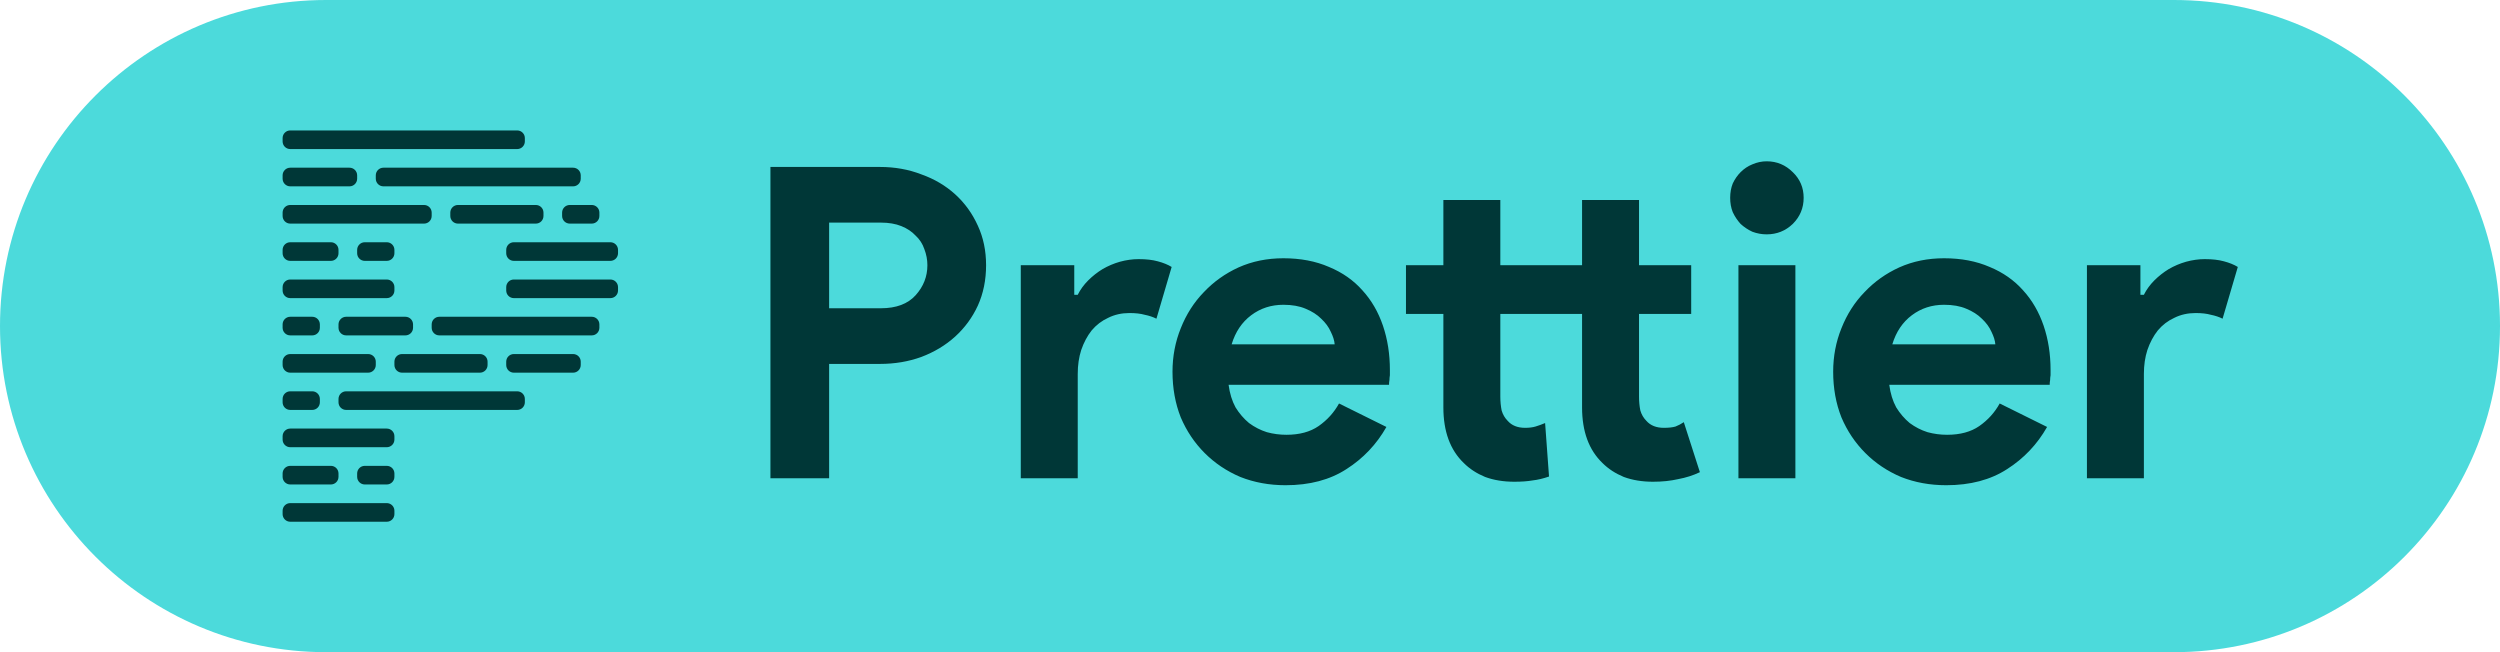 <svg width="115" height="30" viewBox="0 0 115 30" fill="none" xmlns="http://www.w3.org/2000/svg">
<path d="M0 15C0 6.716 6.716 0 15 0H100C108.284 0 115 6.716 115 15V15C115 23.284 108.284 30 100 30H15C6.716 30 0 23.284 0 15V15Z" fill="#4CDADB"/>
<path d="M35.44 22V7.68H40.48C41.16 7.68 41.793 7.793 42.38 8.02C42.98 8.233 43.5 8.54 43.94 8.94C44.38 9.34 44.727 9.82 44.98 10.38C45.233 10.927 45.36 11.533 45.36 12.2C45.36 12.88 45.233 13.5 44.98 14.06C44.727 14.607 44.38 15.08 43.94 15.48C43.5 15.88 42.98 16.193 42.38 16.42C41.793 16.633 41.16 16.74 40.48 16.74H38.14V22H35.44ZM40.52 14.18C41.227 14.18 41.76 13.98 42.12 13.58C42.48 13.18 42.66 12.72 42.66 12.2C42.66 11.947 42.613 11.7 42.52 11.46C42.44 11.22 42.307 11.013 42.12 10.84C41.947 10.653 41.727 10.507 41.46 10.4C41.193 10.293 40.88 10.24 40.52 10.24H38.14V14.18H40.52ZM46.956 12.2H49.416V13.56H49.576C49.696 13.32 49.856 13.1 50.056 12.9C50.256 12.7 50.476 12.527 50.716 12.38C50.969 12.233 51.236 12.12 51.516 12.04C51.809 11.96 52.096 11.92 52.376 11.92C52.723 11.92 53.016 11.953 53.256 12.02C53.509 12.087 53.723 12.173 53.896 12.28L53.196 14.66C53.036 14.58 52.856 14.52 52.656 14.48C52.469 14.427 52.236 14.4 51.956 14.4C51.596 14.4 51.269 14.473 50.976 14.62C50.683 14.753 50.429 14.947 50.216 15.2C50.016 15.453 49.856 15.753 49.736 16.1C49.629 16.433 49.576 16.8 49.576 17.2V22H46.956V12.2ZM63.775 19.64C63.322 20.44 62.708 21.087 61.935 21.58C61.175 22.073 60.242 22.32 59.135 22.32C58.388 22.32 57.695 22.193 57.055 21.94C56.428 21.673 55.882 21.307 55.415 20.84C54.948 20.373 54.582 19.827 54.315 19.2C54.062 18.56 53.935 17.86 53.935 17.1C53.935 16.393 54.062 15.727 54.315 15.1C54.568 14.46 54.922 13.907 55.375 13.44C55.828 12.96 56.362 12.58 56.975 12.3C57.602 12.02 58.288 11.88 59.035 11.88C59.822 11.88 60.522 12.013 61.135 12.28C61.748 12.533 62.262 12.893 62.675 13.36C63.088 13.813 63.402 14.353 63.615 14.98C63.828 15.607 63.935 16.287 63.935 17.02C63.935 17.113 63.935 17.193 63.935 17.26C63.922 17.34 63.915 17.413 63.915 17.48C63.902 17.547 63.895 17.62 63.895 17.7H56.515C56.568 18.1 56.675 18.447 56.835 18.74C57.008 19.02 57.215 19.26 57.455 19.46C57.708 19.647 57.982 19.787 58.275 19.88C58.568 19.96 58.868 20 59.175 20C59.775 20 60.268 19.867 60.655 19.6C61.055 19.32 61.368 18.973 61.595 18.56L63.775 19.64ZM61.395 15.84C61.382 15.667 61.322 15.473 61.215 15.26C61.122 15.047 60.975 14.847 60.775 14.66C60.588 14.473 60.348 14.32 60.055 14.2C59.775 14.08 59.435 14.02 59.035 14.02C58.475 14.02 57.982 14.18 57.555 14.5C57.128 14.82 56.828 15.267 56.655 15.84H61.395ZM69.015 18.24C69.015 18.467 69.035 18.68 69.075 18.88C69.129 19.067 69.222 19.227 69.355 19.36C69.542 19.573 69.809 19.68 70.155 19.68C70.342 19.68 70.502 19.66 70.635 19.62C70.769 19.58 70.915 19.527 71.075 19.46L71.255 21.92C70.989 22.013 70.735 22.073 70.495 22.1C70.269 22.14 69.989 22.16 69.655 22.16C69.162 22.16 68.715 22.087 68.315 21.94C67.929 21.78 67.602 21.567 67.335 21.3C66.709 20.7 66.395 19.847 66.395 18.74V14.44H64.675V12.2H66.395V9.2H69.015V12.2H72.775V9.2H75.395V12.2H77.795V14.44H75.395V18.24C75.395 18.467 75.415 18.68 75.455 18.88C75.509 19.067 75.602 19.227 75.735 19.36C75.922 19.573 76.189 19.68 76.535 19.68C76.762 19.68 76.942 19.66 77.075 19.62C77.209 19.567 77.335 19.5 77.455 19.42L78.195 21.72C77.889 21.867 77.555 21.973 77.195 22.04C76.849 22.12 76.462 22.16 76.035 22.16C75.542 22.16 75.095 22.087 74.695 21.94C74.309 21.78 73.982 21.567 73.715 21.3C73.089 20.7 72.775 19.847 72.775 18.74V14.44H69.015V18.24ZM81.267 10.78C81.041 10.78 80.821 10.74 80.608 10.66C80.407 10.567 80.228 10.447 80.067 10.3C79.921 10.14 79.801 9.96 79.707 9.76C79.627 9.56 79.588 9.34 79.588 9.1C79.588 8.86 79.627 8.64 79.707 8.44C79.801 8.24 79.921 8.067 80.067 7.92C80.228 7.76 80.407 7.64 80.608 7.56C80.821 7.467 81.041 7.42 81.267 7.42C81.734 7.42 82.134 7.587 82.468 7.92C82.801 8.24 82.968 8.633 82.968 9.1C82.968 9.567 82.801 9.967 82.468 10.3C82.134 10.62 81.734 10.78 81.267 10.78ZM79.968 22V12.2H82.588V22H79.968ZM94.166 19.64C93.712 20.44 93.099 21.087 92.326 21.58C91.566 22.073 90.632 22.32 89.526 22.32C88.779 22.32 88.086 22.193 87.446 21.94C86.819 21.673 86.272 21.307 85.806 20.84C85.339 20.373 84.972 19.827 84.706 19.2C84.452 18.56 84.326 17.86 84.326 17.1C84.326 16.393 84.452 15.727 84.706 15.1C84.959 14.46 85.312 13.907 85.766 13.44C86.219 12.96 86.752 12.58 87.366 12.3C87.992 12.02 88.679 11.88 89.426 11.88C90.212 11.88 90.912 12.013 91.526 12.28C92.139 12.533 92.652 12.893 93.066 13.36C93.479 13.813 93.792 14.353 94.006 14.98C94.219 15.607 94.326 16.287 94.326 17.02C94.326 17.113 94.326 17.193 94.326 17.26C94.312 17.34 94.306 17.413 94.306 17.48C94.292 17.547 94.286 17.62 94.286 17.7H86.906C86.959 18.1 87.066 18.447 87.226 18.74C87.399 19.02 87.606 19.26 87.846 19.46C88.099 19.647 88.372 19.787 88.666 19.88C88.959 19.96 89.259 20 89.566 20C90.166 20 90.659 19.867 91.046 19.6C91.446 19.32 91.759 18.973 91.986 18.56L94.166 19.64ZM91.786 15.84C91.772 15.667 91.712 15.473 91.606 15.26C91.512 15.047 91.366 14.847 91.166 14.66C90.979 14.473 90.739 14.32 90.446 14.2C90.166 14.08 89.826 14.02 89.426 14.02C88.866 14.02 88.372 14.18 87.946 14.5C87.519 14.82 87.219 15.267 87.046 15.84H91.786ZM95.999 12.2H98.459V13.56H98.619C98.739 13.32 98.899 13.1 99.099 12.9C99.299 12.7 99.519 12.527 99.759 12.38C100.012 12.233 100.279 12.12 100.559 12.04C100.852 11.96 101.139 11.92 101.419 11.92C101.766 11.92 102.059 11.953 102.299 12.02C102.552 12.087 102.766 12.173 102.939 12.28L102.239 14.66C102.079 14.58 101.899 14.52 101.699 14.48C101.512 14.427 101.279 14.4 100.999 14.4C100.639 14.4 100.312 14.473 100.019 14.62C99.726 14.753 99.472 14.947 99.259 15.2C99.059 15.453 98.899 15.753 98.779 16.1C98.672 16.433 98.619 16.8 98.619 17.2V22H95.999V12.2Z" fill="#003737"/>
<path d="M27.22 9.429H26.209C26.015 9.429 25.857 9.586 25.857 9.78V9.934C25.857 10.129 26.015 10.286 26.209 10.286H27.22C27.414 10.286 27.572 10.129 27.572 9.934V9.78C27.572 9.586 27.414 9.429 27.22 9.429Z" fill="#003737"/>
<path d="M17.791 23.143H13.352C13.157 23.143 13 23.3 13 23.495V23.649C13 23.843 13.157 24 13.352 24H17.791C17.985 24 18.143 23.843 18.143 23.649V23.495C18.143 23.3 17.985 23.143 17.791 23.143Z" fill="#003737"/>
<path d="M26.363 16.286H23.637C23.443 16.286 23.286 16.443 23.286 16.637V16.791C23.286 16.985 23.443 17.143 23.637 17.143H26.363C26.557 17.143 26.714 16.985 26.714 16.791V16.637C26.714 16.443 26.557 16.286 26.363 16.286Z" fill="#003737"/>
<path d="M22.077 16.286H18.494C18.3 16.286 18.143 16.443 18.143 16.637V16.791C18.143 16.985 18.3 17.143 18.494 17.143H22.077C22.271 17.143 22.428 16.985 22.428 16.791V16.637C22.428 16.443 22.271 16.286 22.077 16.286Z" fill="#003737"/>
<path d="M16.934 16.286H13.352C13.157 16.286 13 16.443 13 16.637V16.791C13 16.985 13.157 17.143 13.352 17.143H16.934C17.128 17.143 17.286 16.985 17.286 16.791V16.637C17.286 16.443 17.128 16.286 16.934 16.286Z" fill="#003737"/>
<path d="M17.791 19.714H13.352C13.157 19.714 13 19.872 13 20.066V20.22C13 20.414 13.157 20.572 13.352 20.572H17.791C17.985 20.572 18.143 20.414 18.143 20.22V20.066C18.143 19.872 17.985 19.714 17.791 19.714Z" fill="#003737"/>
<path d="M17.791 12.857H13.352C13.157 12.857 13 13.014 13 13.209V13.363C13 13.557 13.157 13.714 13.352 13.714H17.791C17.985 13.714 18.143 13.557 18.143 13.363V13.209C18.143 13.014 17.985 12.857 17.791 12.857Z" fill="#003737"/>
<path d="M26.363 7.714H17.637C17.443 7.714 17.286 7.872 17.286 8.066V8.22C17.286 8.414 17.443 8.572 17.637 8.572H26.363C26.557 8.572 26.714 8.414 26.714 8.22V8.066C26.714 7.872 26.557 7.714 26.363 7.714Z" fill="#003737"/>
<path d="M16.077 7.714H13.352C13.157 7.714 13 7.872 13 8.066V8.22C13 8.414 13.157 8.572 13.352 8.572H16.077C16.271 8.572 16.429 8.414 16.429 8.22V8.066C16.429 7.872 16.271 7.714 16.077 7.714Z" fill="#003737"/>
<path d="M17.791 21.429H16.78C16.586 21.429 16.429 21.586 16.429 21.78V21.934C16.429 22.128 16.586 22.286 16.78 22.286H17.791C17.985 22.286 18.143 22.128 18.143 21.934V21.78C18.143 21.586 17.985 21.429 17.791 21.429Z" fill="#003737"/>
<path d="M17.791 11.143H16.78C16.586 11.143 16.429 11.3 16.429 11.495V11.649C16.429 11.843 16.586 12 16.78 12H17.791C17.985 12 18.143 11.843 18.143 11.649V11.495C18.143 11.3 17.985 11.143 17.791 11.143Z" fill="#003737"/>
<path d="M15.22 21.429H13.352C13.157 21.429 13 21.586 13 21.78V21.934C13 22.128 13.157 22.286 13.352 22.286H15.22C15.414 22.286 15.571 22.128 15.571 21.934V21.78C15.571 21.586 15.414 21.429 15.22 21.429Z" fill="#003737"/>
<path d="M15.22 11.143H13.352C13.157 11.143 13 11.3 13 11.495V11.649C13 11.843 13.157 12 13.352 12H15.22C15.414 12 15.571 11.843 15.571 11.649V11.495C15.571 11.3 15.414 11.143 15.22 11.143Z" fill="#003737"/>
<path d="M27.22 14.571H20.209C20.015 14.571 19.857 14.729 19.857 14.923V15.077C19.857 15.271 20.015 15.428 20.209 15.428H27.22C27.414 15.428 27.572 15.271 27.572 15.077V14.923C27.572 14.729 27.414 14.571 27.22 14.571Z" fill="#003737"/>
<path d="M18.648 14.571H15.923C15.729 14.571 15.571 14.729 15.571 14.923V15.077C15.571 15.271 15.729 15.428 15.923 15.428H18.648C18.843 15.428 19 15.271 19 15.077V14.923C19 14.729 18.843 14.571 18.648 14.571Z" fill="#003737"/>
<path d="M14.363 14.571H13.352C13.157 14.571 13 14.729 13 14.923V15.077C13 15.271 13.157 15.428 13.352 15.428H14.363C14.557 15.428 14.714 15.271 14.714 15.077V14.923C14.714 14.729 14.557 14.571 14.363 14.571Z" fill="#003737"/>
<path d="M24.648 9.429H21.066C20.872 9.429 20.714 9.586 20.714 9.78V9.934C20.714 10.129 20.872 10.286 21.066 10.286H24.648C24.843 10.286 25 10.129 25 9.934V9.78C25 9.586 24.843 9.429 24.648 9.429Z" fill="#003737"/>
<path d="M19.506 9.429H13.352C13.157 9.429 13 9.586 13 9.78V9.934C13 10.129 13.157 10.286 13.352 10.286H19.506C19.7 10.286 19.857 10.129 19.857 9.934V9.78C19.857 9.586 19.7 9.429 19.506 9.429Z" fill="#003737"/>
<path d="M23.791 18H15.923C15.729 18 15.571 18.157 15.571 18.352V18.506C15.571 18.7 15.729 18.857 15.923 18.857H23.791C23.985 18.857 24.143 18.7 24.143 18.506V18.352C24.143 18.157 23.985 18 23.791 18Z" fill="#003737"/>
<path d="M14.363 18H13.352C13.157 18 13 18.157 13 18.352V18.506C13 18.7 13.157 18.857 13.352 18.857H14.363C14.557 18.857 14.714 18.7 14.714 18.506V18.352C14.714 18.157 14.557 18 14.363 18Z" fill="#003737"/>
<path d="M28.077 11.143H23.637C23.443 11.143 23.286 11.3 23.286 11.495V11.649C23.286 11.843 23.443 12 23.637 12H28.077C28.271 12 28.429 11.843 28.429 11.649V11.495C28.429 11.3 28.271 11.143 28.077 11.143Z" fill="#003737"/>
<path d="M28.077 12.857H23.637C23.443 12.857 23.286 13.014 23.286 13.209V13.363C23.286 13.557 23.443 13.714 23.637 13.714H28.077C28.271 13.714 28.429 13.557 28.429 13.363V13.209C28.429 13.014 28.271 12.857 28.077 12.857Z" fill="#003737"/>
<path d="M23.791 6H13.352C13.157 6 13 6.157 13 6.352V6.506C13 6.7 13.157 6.857 13.352 6.857H23.791C23.985 6.857 24.143 6.7 24.143 6.506V6.352C24.143 6.157 23.985 6 23.791 6Z" fill="#003737"/>
</svg>
